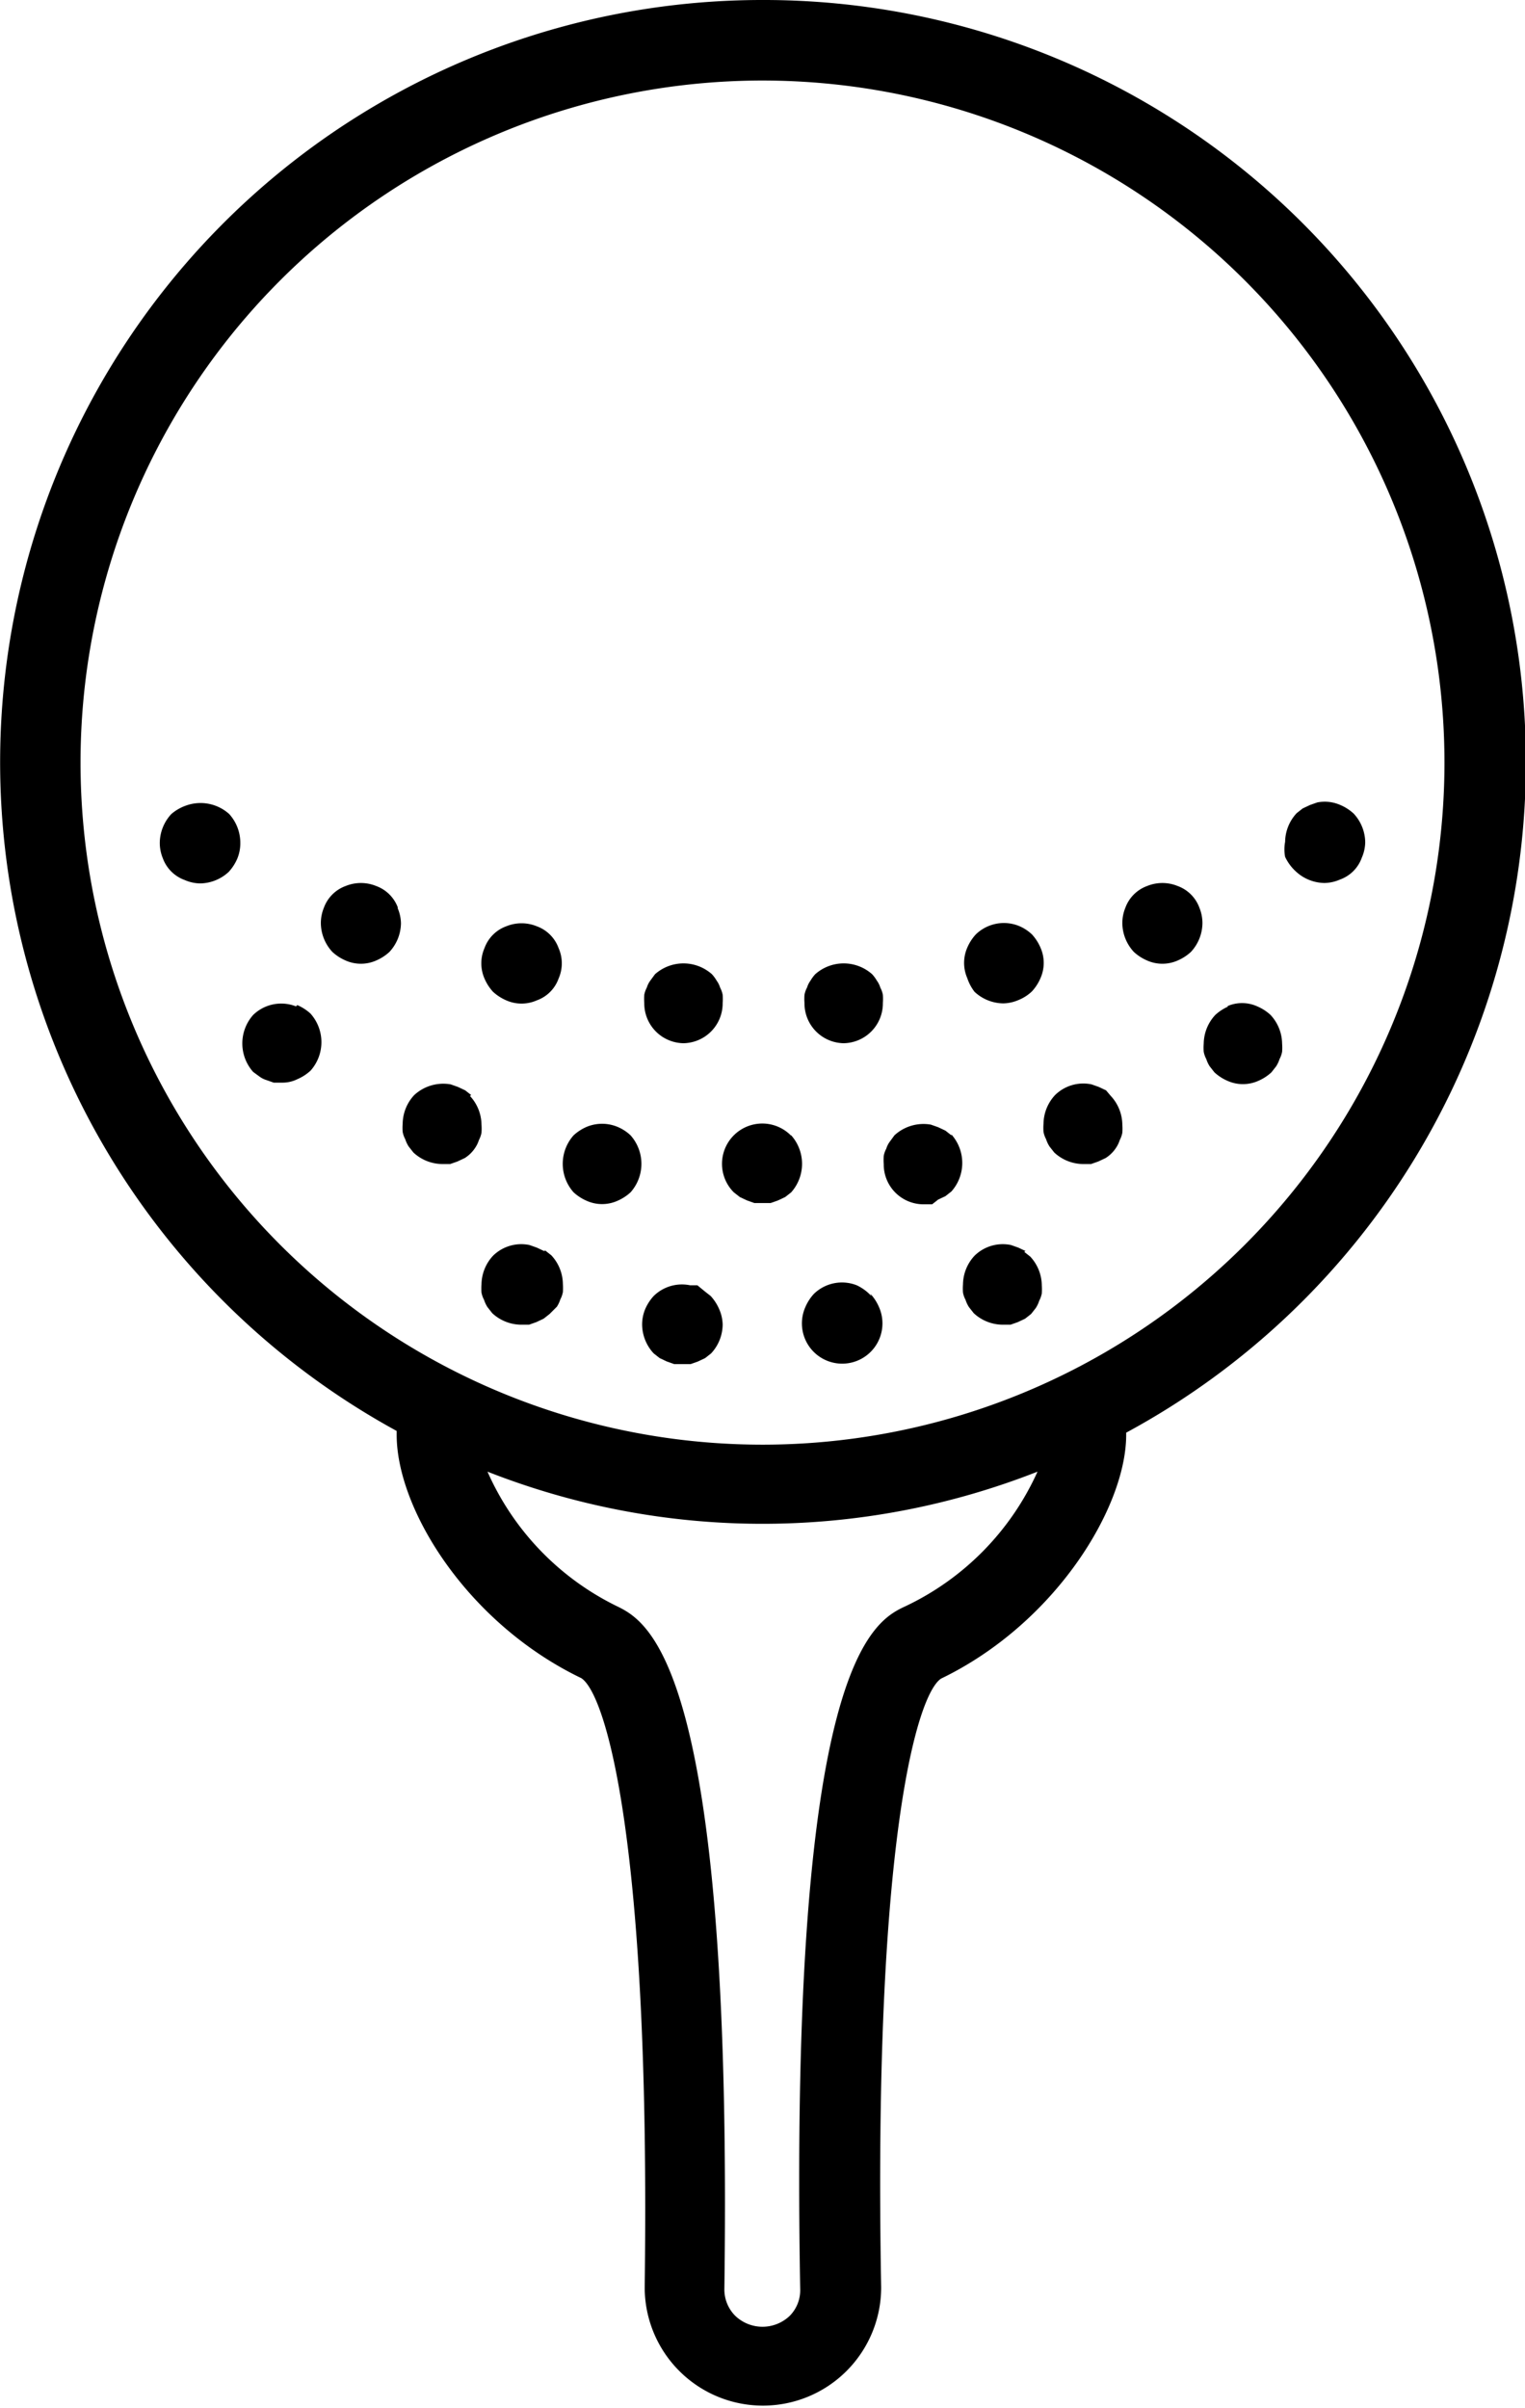 <svg xmlns="http://www.w3.org/2000/svg" viewBox="0 0 35.6 56.21"><title>icon-manager01</title><g id="manager"><path d="M17.8,0A17.79,17.79,0,0,0,9.26,33.4s0,.06,0,.09c0,1.74,1.65,4.4,4.31,5.68.57.37,1.62,3.82,1.48,14.22a2.76,2.76,0,1,0,5.52,0c-.19-10.4.84-13.85,1.4-14.21,2.67-1.29,4.32-4,4.32-5.69,0,0,0,0,0-.05A17.79,17.79,0,0,0,17.8,0Zm3.34,37.49c-.75.35-2.72,1.3-2.46,15.94a.85.85,0,0,1-.24.62.92.92,0,0,1-1.28,0,.87.87,0,0,1-.25-.63c.2-14.64-1.79-15.58-2.53-15.94a6.35,6.35,0,0,1-3-3.13,17.54,17.54,0,0,0,12.84,0A6.37,6.37,0,0,1,21.14,37.49ZM17.8,33.72A15.92,15.92,0,1,1,33.72,17.8,15.92,15.92,0,0,1,17.8,33.72Z"/><path d="M6.91,23.49a.94.94,0,0,0-1,.2,1,1,0,0,0,0,1.33l.15.11a.53.53,0,0,0,.16.08l.17.06.19,0a.78.78,0,0,0,.36-.08,1.09,1.09,0,0,0,.31-.2,1,1,0,0,0,0-1.33,1.08,1.08,0,0,0-.31-.2Z"/><path d="M11,25.56l-.14-.11-.17-.08-.17-.06a1,1,0,0,0-.85.25,1,1,0,0,0-.27.67,1.23,1.23,0,0,0,0,.19.59.59,0,0,0,.06.17.71.71,0,0,0,.08.17l.11.14a1,1,0,0,0,.67.27l.19,0,.17-.06.17-.08a.8.8,0,0,0,.25-.25.71.71,0,0,0,.08-.17.61.61,0,0,0,.06-.17,1.3,1.3,0,0,0,0-.19,1,1,0,0,0-.27-.67Z"/><path d="M14.72,26.5a1,1,0,0,0-.31-.2.94.94,0,0,0-.71,0,1.08,1.08,0,0,0-.31.2,1,1,0,0,0,0,1.33,1.09,1.09,0,0,0,.31.2.88.88,0,0,0,.71,0,1.09,1.09,0,0,0,.31-.2,1,1,0,0,0,0-1.33Z"/><path d="M12.7,29.2l-.17-.08-.17-.06a.94.94,0,0,0-.85.25,1,1,0,0,0-.27.67,1.23,1.23,0,0,0,0,.19.59.59,0,0,0,.06.17.71.71,0,0,0,.08.17l.11.14a1,1,0,0,0,.67.27l.19,0,.17-.06.17-.08.14-.11L13,30.5a.71.71,0,0,0,.08-.17.61.61,0,0,0,.06-.17,1.3,1.3,0,0,0,0-.19,1,1,0,0,0-.27-.67l-.14-.11Z"/><path d="M16.59,30.25l-.14-.11L16.28,30,16.11,30a.94.94,0,0,0-.85.25,1.08,1.08,0,0,0-.2.31.94.94,0,0,0-.07.36,1,1,0,0,0,.27.67l.14.11.17.08.17.06.19,0,.19,0,.17-.06.17-.08.14-.11a1,1,0,0,0,.27-.67.94.94,0,0,0-.08-.36A1.09,1.09,0,0,0,16.59,30.25Z"/><path d="M20.34,30.25A1.08,1.08,0,0,0,20,30a.94.94,0,0,0-1,.2,1.08,1.08,0,0,0-.2.31.94.94,0,1,0,1.72,0,1.09,1.09,0,0,0-.2-.31Z"/><path d="M23.94,29.2l-.17-.08-.17-.06a.94.94,0,0,0-.85.25,1,1,0,0,0-.27.67,1.23,1.23,0,0,0,0,.19.59.59,0,0,0,.06.17.71.71,0,0,0,.08.17l.11.14a1,1,0,0,0,.67.27l.19,0,.17-.06.17-.08.14-.11.11-.14a.71.71,0,0,0,.08-.17.61.61,0,0,0,.06-.17,1.3,1.3,0,0,0,0-.19,1,1,0,0,0-.27-.67l-.14-.11Z"/><path d="M18.46,26.5a.94.94,0,1,0-1.33,1.33l.14.11.17.08.17.06.19,0,.19,0,.17-.06.17-.08.14-.11a1,1,0,0,0,0-1.33Z"/><path d="M22.21,26.5l-.14-.11-.17-.08-.17-.06a1,1,0,0,0-.85.25l-.11.15a.53.53,0,0,0-.08.16.59.59,0,0,0-.06.17,1.37,1.37,0,0,0,0,.19.93.93,0,0,0,.94.94l.19,0L21.9,28l.17-.08.14-.11a1,1,0,0,0,0-1.33Z"/><path d="M25.82,25.45l-.17-.08-.17-.06a.94.94,0,0,0-.85.25,1,1,0,0,0-.27.67,1.23,1.23,0,0,0,0,.19.59.59,0,0,0,.06.17.71.71,0,0,0,.08.17l.11.14a1,1,0,0,0,.67.27l.19,0,.17-.06.17-.08a.8.8,0,0,0,.25-.25.71.71,0,0,0,.08-.17.61.61,0,0,0,.06-.17,1.3,1.3,0,0,0,0-.19,1,1,0,0,0-.27-.67Z"/><path d="M28.68,23.49a1.08,1.08,0,0,0-.31.2,1,1,0,0,0-.27.67,1.23,1.23,0,0,0,0,.19.59.59,0,0,0,.06.17.71.71,0,0,0,.08.17l.11.14a1.09,1.09,0,0,0,.31.2.88.88,0,0,0,.71,0,1.09,1.09,0,0,0,.31-.2l.11-.14a.71.71,0,0,0,.08-.17.61.61,0,0,0,.06-.17,1.3,1.3,0,0,0,0-.19,1,1,0,0,0-.27-.67,1.08,1.08,0,0,0-.31-.2.86.86,0,0,0-.71,0Z"/><path d="M5.35,19a1,1,0,0,0-1-.2A1.08,1.08,0,0,0,4,19a1,1,0,0,0-.27.67.94.94,0,0,0,.07.36.85.85,0,0,0,.51.51.94.94,0,0,0,.36.08,1,1,0,0,0,.67-.27,1.09,1.09,0,0,0,.2-.31.94.94,0,0,0,.07-.36A1,1,0,0,0,5.35,19Z"/><path d="M9.29,21.19a.85.85,0,0,0-.51-.51.94.94,0,0,0-.71,0,.85.85,0,0,0-.51.51.94.94,0,0,0-.07.36,1,1,0,0,0,.27.67,1.09,1.09,0,0,0,.31.2.88.88,0,0,0,.71,0,1.09,1.09,0,0,0,.31-.2,1,1,0,0,0,.27-.67.94.94,0,0,0-.08-.36Z"/><path d="M30.25,20.34a1,1,0,0,0,.67.27.94.94,0,0,0,.36-.08.84.84,0,0,0,.51-.51.94.94,0,0,0,.08-.36,1,1,0,0,0-.27-.67,1.08,1.08,0,0,0-.31-.2.9.9,0,0,0-.54-.06l-.17.06-.17.08-.14.11a1,1,0,0,0-.27.67A.94.94,0,0,0,30,20,1.08,1.08,0,0,0,30.25,20.34Z"/><path d="M28,21.19a.85.85,0,0,0-.51-.51.94.94,0,0,0-.71,0,.85.85,0,0,0-.51.51.94.94,0,0,0-.07.36,1,1,0,0,0,.27.67,1.09,1.09,0,0,0,.31.2.88.88,0,0,0,.71,0,1.09,1.09,0,0,0,.31-.2,1,1,0,0,0,.27-.67A.94.94,0,0,0,28,21.19Z"/><path d="M11.51,23.15a1.09,1.09,0,0,0,.31.2.88.88,0,0,0,.71,0,.84.84,0,0,0,.51-.51.88.88,0,0,0,0-.71.85.85,0,0,0-.51-.51.94.94,0,0,0-.71,0,.85.85,0,0,0-.51.51.89.89,0,0,0,0,.71A1.08,1.08,0,0,0,11.51,23.15Z"/><path d="M15.93,24.35a.93.93,0,0,0,.94-.94,1.3,1.3,0,0,0,0-.19.61.61,0,0,0-.06-.17.53.53,0,0,0-.08-.16.87.87,0,0,0-.11-.15,1,1,0,0,0-1.33,0l-.11.15a.53.53,0,0,0-.08.16.59.59,0,0,0-.06.17,1.23,1.23,0,0,0,0,.19.93.93,0,0,0,.94.94Z"/><path d="M19.67,24.35a.93.93,0,0,0,.94-.94,1.3,1.3,0,0,0,0-.19.61.61,0,0,0-.06-.17.53.53,0,0,0-.08-.16.87.87,0,0,0-.11-.15,1,1,0,0,0-1.33,0,.87.87,0,0,0-.11.15.53.53,0,0,0-.08.16.59.59,0,0,0-.06.17,1.23,1.23,0,0,0,0,.19.93.93,0,0,0,.94.94Z"/><path d="M22.75,23.15a1,1,0,0,0,.67.27.94.94,0,0,0,.36-.08,1,1,0,0,0,.31-.2,1.09,1.09,0,0,0,.2-.31.88.88,0,0,0,0-.71,1.09,1.09,0,0,0-.2-.31,1,1,0,0,0-.31-.2.94.94,0,0,0-1,.2,1.08,1.08,0,0,0-.2.31.89.89,0,0,0,0,.71A1.08,1.08,0,0,0,22.75,23.15Z"/></g></svg>